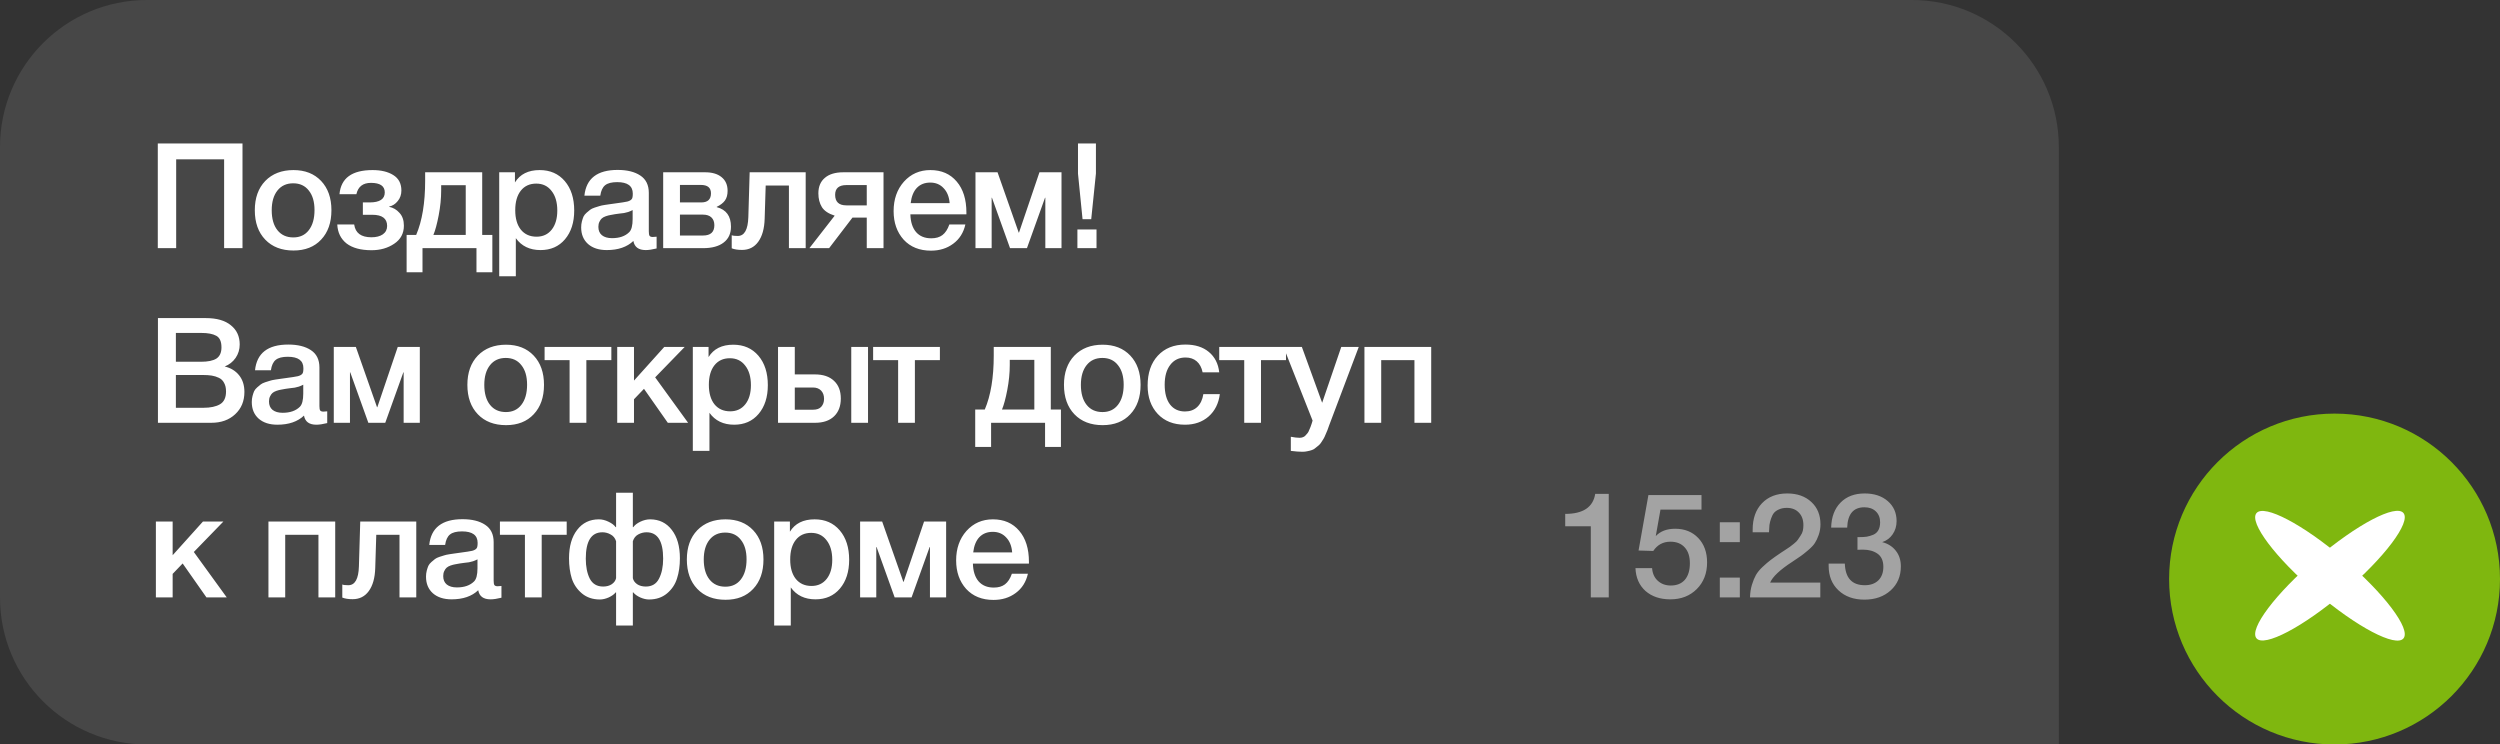 <?xml version="1.0" encoding="UTF-8"?> <svg xmlns="http://www.w3.org/2000/svg" width="272" height="81" viewBox="0 0 272 81" fill="none"><rect x="0" y="0" width="272" height="81" fill="#333333" stroke="none"/><path d="M0 16C0 7.163 7.163 0 16 0H208C216.837 0 224 7.163 224 16V81H16C7.163 81 0 73.837 0 65V16Z" fill="white" fill-opacity="0.1"></path><path d="M26.384 15.608V27H24.384V17.336H19.168V27H17.168V15.608H26.384ZM31.931 18.504C33.19 18.504 34.192 18.899 34.939 19.688C35.685 20.477 36.059 21.539 36.059 22.872C36.059 24.216 35.685 25.283 34.939 26.072C34.203 26.861 33.2 27.256 31.931 27.256C30.64 27.256 29.616 26.861 28.859 26.072C28.102 25.283 27.723 24.216 27.723 22.872C27.723 21.539 28.102 20.477 28.859 19.688C29.627 18.899 30.651 18.504 31.931 18.504ZM33.595 20.728C33.19 20.205 32.624 19.944 31.899 19.944C31.174 19.944 30.603 20.205 30.187 20.728C29.771 21.251 29.563 21.965 29.563 22.872C29.563 23.8 29.771 24.525 30.187 25.048C30.603 25.571 31.179 25.832 31.915 25.832C32.63 25.832 33.19 25.571 33.595 25.048C34.011 24.515 34.219 23.784 34.219 22.856C34.219 21.949 34.011 21.24 33.595 20.728ZM43.943 24.552C43.943 25.395 43.591 26.051 42.887 26.52C42.194 26.989 41.373 27.224 40.423 27.224C39.25 27.224 38.343 26.979 37.703 26.488C37.074 25.987 36.738 25.299 36.695 24.424H38.535C38.663 25.352 39.287 25.816 40.407 25.816C40.93 25.816 41.346 25.709 41.655 25.496C41.965 25.272 42.119 24.968 42.119 24.584C42.119 23.773 41.581 23.368 40.503 23.368H39.479V22.024H40.215C41.314 22.024 41.863 21.661 41.863 20.936C41.863 20.243 41.362 19.896 40.359 19.896C39.485 19.896 38.957 20.307 38.775 21.128H36.935C37.095 19.379 38.295 18.504 40.535 18.504C41.463 18.504 42.215 18.685 42.791 19.048C43.378 19.411 43.671 19.971 43.671 20.728C43.671 21.176 43.538 21.56 43.271 21.88C43.015 22.2 42.706 22.397 42.343 22.472V22.504C42.781 22.589 43.154 22.808 43.463 23.16C43.783 23.501 43.943 23.965 43.943 24.552ZM53.568 29.624H51.84V27H45.968V29.624H44.24V25.56H45.28C45.931 24.035 46.256 22.072 46.256 19.672V18.744H52.464V25.56H53.568V29.624ZM50.672 25.56V20.152H48V20.712C48 21.576 47.91 22.483 47.728 23.432C47.547 24.371 47.355 25.08 47.152 25.56H50.672ZM56.026 18.744V19.848C56.581 18.952 57.477 18.504 58.714 18.504C59.855 18.504 60.767 18.904 61.45 19.704C62.133 20.504 62.474 21.571 62.474 22.904C62.474 24.205 62.138 25.251 61.466 26.04C60.804 26.819 59.919 27.208 58.81 27.208C57.636 27.208 56.74 26.776 56.122 25.912V30.056H54.314V18.744H56.026ZM58.346 19.976C57.631 19.976 57.071 20.232 56.666 20.744C56.261 21.256 56.058 21.965 56.058 22.872C56.058 23.768 56.261 24.472 56.666 24.984C57.082 25.496 57.653 25.752 58.378 25.752C59.071 25.752 59.62 25.496 60.026 24.984C60.431 24.472 60.634 23.779 60.634 22.904C60.634 22.008 60.426 21.299 60.01 20.776C59.605 20.243 59.05 19.976 58.346 19.976ZM63.583 21.288C63.775 19.421 64.981 18.488 67.199 18.488C68.234 18.488 69.055 18.691 69.663 19.096C70.282 19.501 70.591 20.131 70.591 20.984V25.176C70.591 25.411 70.618 25.571 70.671 25.656C70.735 25.741 70.853 25.784 71.023 25.784C71.151 25.784 71.29 25.773 71.439 25.752V27.032C70.97 27.149 70.575 27.208 70.255 27.208C69.477 27.208 69.028 26.877 68.911 26.216C68.218 26.877 67.252 27.208 66.015 27.208C65.162 27.208 64.484 26.989 63.983 26.552C63.482 26.104 63.231 25.501 63.231 24.744C63.231 24.509 63.258 24.291 63.311 24.088C63.364 23.885 63.423 23.709 63.487 23.56C63.562 23.411 63.674 23.272 63.823 23.144C63.983 23.016 64.111 22.909 64.207 22.824C64.314 22.739 64.479 22.659 64.703 22.584C64.938 22.509 65.109 22.456 65.215 22.424C65.332 22.381 65.53 22.339 65.807 22.296C66.085 22.253 66.266 22.227 66.351 22.216C66.447 22.195 66.639 22.168 66.927 22.136C67.578 22.051 68.02 21.981 68.255 21.928C68.49 21.864 68.65 21.773 68.735 21.656C68.81 21.571 68.847 21.373 68.847 21.064C68.847 20.232 68.282 19.816 67.151 19.816C66.554 19.816 66.117 19.928 65.839 20.152C65.562 20.376 65.386 20.755 65.311 21.288H63.583ZM68.831 22.856C68.692 22.931 68.532 23 68.351 23.064C68.17 23.117 68.02 23.155 67.903 23.176C67.796 23.187 67.621 23.208 67.375 23.24C67.141 23.272 66.986 23.293 66.911 23.304C66.687 23.336 66.511 23.368 66.383 23.4C66.255 23.421 66.095 23.464 65.903 23.528C65.722 23.592 65.578 23.672 65.471 23.768C65.375 23.853 65.29 23.976 65.215 24.136C65.141 24.285 65.103 24.467 65.103 24.68C65.103 25.075 65.231 25.379 65.487 25.592C65.754 25.805 66.122 25.912 66.591 25.912C67.402 25.912 68.026 25.693 68.463 25.256C68.709 25.011 68.831 24.536 68.831 23.832V22.856ZM79.53 24.664C79.53 25.411 79.263 25.987 78.73 26.392C78.207 26.797 77.46 27 76.49 27H72.154V18.744H76.714C77.482 18.744 78.079 18.92 78.506 19.272C78.943 19.624 79.162 20.12 79.162 20.76C79.162 21.197 79.066 21.549 78.874 21.816C78.682 22.083 78.383 22.312 77.978 22.504V22.536C79.012 22.803 79.53 23.512 79.53 24.664ZM76.49 23.352H73.978V25.624H76.49C77.311 25.624 77.722 25.251 77.722 24.504C77.722 24.141 77.615 23.859 77.402 23.656C77.188 23.453 76.884 23.352 76.49 23.352ZM76.25 20.12H73.978V22.024H76.298C77.002 22.024 77.354 21.693 77.354 21.032C77.354 20.424 76.986 20.12 76.25 20.12ZM87.659 27H85.835V20.184H83.307L83.195 23.8C83.163 24.877 82.928 25.715 82.491 26.312C82.064 26.899 81.478 27.192 80.731 27.192C80.272 27.192 79.899 27.133 79.611 27.016V25.592C79.718 25.645 79.936 25.672 80.267 25.672C80.993 25.672 81.376 24.989 81.419 23.624L81.563 18.744H87.659V27ZM96.127 27H94.303V23.672H92.751L90.207 27H88.063L90.815 23.464C90.143 23.251 89.679 22.941 89.423 22.536C89.167 22.12 89.039 21.619 89.039 21.032C89.039 20.307 89.273 19.747 89.743 19.352C90.212 18.947 90.884 18.744 91.759 18.744H96.127V27ZM94.303 22.344V20.136H92.095C91.273 20.136 90.863 20.488 90.863 21.192C90.863 21.96 91.268 22.344 92.079 22.344H94.303ZM105.033 24.424C104.831 25.32 104.388 26.019 103.705 26.52C103.033 27.021 102.228 27.272 101.289 27.272C100.041 27.272 99.049 26.872 98.313 26.072C97.588 25.261 97.225 24.227 97.225 22.968C97.225 21.677 97.599 20.611 98.345 19.768C99.103 18.925 100.063 18.504 101.225 18.504C102.431 18.504 103.385 18.92 104.089 19.752C104.793 20.573 105.145 21.699 105.145 23.128V23.32H99.049C99.071 24.152 99.279 24.797 99.673 25.256C100.068 25.704 100.617 25.928 101.321 25.928C101.823 25.928 102.228 25.811 102.537 25.576C102.857 25.331 103.108 24.947 103.289 24.424H105.033ZM103.321 22.104C103.268 21.411 103.049 20.867 102.665 20.472C102.292 20.067 101.807 19.864 101.209 19.864C100.612 19.864 100.127 20.056 99.753 20.44C99.391 20.824 99.167 21.379 99.081 22.104H103.321ZM107.892 27H106.132V18.744H108.532L110.836 25.304H110.868L113.092 18.744H115.492V27H113.732V21.512H113.7L111.732 27H109.892L107.924 21.512H107.892V27ZM119.237 15.608V18.872L118.725 23.848H117.781L117.285 18.888V15.608H119.237ZM119.301 24.968V27H117.221V24.968H119.301ZM17.184 34.608H22.384C23.579 34.608 24.491 34.869 25.12 35.392C25.76 35.904 26.08 36.597 26.08 37.472C26.08 38.016 25.931 38.507 25.632 38.944C25.333 39.371 24.939 39.68 24.448 39.872C25.109 40.032 25.632 40.352 26.016 40.832C26.4 41.312 26.592 41.915 26.592 42.64C26.592 43.643 26.256 44.453 25.584 45.072C24.923 45.691 24.059 46 22.992 46H17.184V34.608ZM19.136 36.224V39.36H21.856C22.624 39.36 23.189 39.243 23.552 39.008C23.915 38.763 24.096 38.357 24.096 37.792C24.096 37.152 23.904 36.731 23.52 36.528C23.147 36.325 22.613 36.224 21.92 36.224H19.136ZM19.136 40.8V44.368H22.128C22.896 44.368 23.499 44.24 23.936 43.984C24.373 43.728 24.592 43.264 24.592 42.592C24.592 42.219 24.523 41.909 24.384 41.664C24.256 41.408 24.064 41.221 23.808 41.104C23.563 40.987 23.307 40.907 23.04 40.864C22.773 40.821 22.459 40.8 22.096 40.8H19.136ZM27.746 40.288C27.938 38.421 29.143 37.488 31.362 37.488C32.396 37.488 33.218 37.691 33.826 38.096C34.444 38.501 34.754 39.131 34.754 39.984V44.176C34.754 44.411 34.78 44.571 34.834 44.656C34.898 44.741 35.015 44.784 35.186 44.784C35.314 44.784 35.452 44.773 35.602 44.752V46.032C35.132 46.149 34.738 46.208 34.418 46.208C33.639 46.208 33.191 45.877 33.074 45.216C32.38 45.877 31.415 46.208 30.178 46.208C29.324 46.208 28.647 45.989 28.146 45.552C27.644 45.104 27.394 44.501 27.394 43.744C27.394 43.509 27.42 43.291 27.474 43.088C27.527 42.885 27.586 42.709 27.65 42.56C27.724 42.411 27.836 42.272 27.986 42.144C28.146 42.016 28.274 41.909 28.37 41.824C28.476 41.739 28.642 41.659 28.866 41.584C29.1 41.509 29.271 41.456 29.378 41.424C29.495 41.381 29.692 41.339 29.97 41.296C30.247 41.253 30.428 41.227 30.514 41.216C30.61 41.195 30.802 41.168 31.09 41.136C31.74 41.051 32.183 40.981 32.418 40.928C32.652 40.864 32.812 40.773 32.898 40.656C32.972 40.571 33.01 40.373 33.01 40.064C33.01 39.232 32.444 38.816 31.314 38.816C30.716 38.816 30.279 38.928 30.002 39.152C29.724 39.376 29.548 39.755 29.474 40.288H27.746ZM32.994 41.856C32.855 41.931 32.695 42 32.514 42.064C32.332 42.117 32.183 42.155 32.066 42.176C31.959 42.187 31.783 42.208 31.538 42.24C31.303 42.272 31.148 42.293 31.074 42.304C30.85 42.336 30.674 42.368 30.546 42.4C30.418 42.421 30.258 42.464 30.066 42.528C29.884 42.592 29.74 42.672 29.634 42.768C29.538 42.853 29.452 42.976 29.378 43.136C29.303 43.285 29.266 43.467 29.266 43.68C29.266 44.075 29.394 44.379 29.65 44.592C29.916 44.805 30.284 44.912 30.754 44.912C31.564 44.912 32.188 44.693 32.626 44.256C32.871 44.011 32.994 43.536 32.994 42.832V41.856ZM38.076 46H36.316V37.744H38.716L41.02 44.304H41.052L43.276 37.744H45.676V46H43.916V40.512H43.884L41.916 46H40.076L38.108 40.512H38.076V46ZM55.059 37.504C56.318 37.504 57.32 37.899 58.067 38.688C58.814 39.477 59.187 40.539 59.187 41.872C59.187 43.216 58.814 44.283 58.067 45.072C57.331 45.861 56.328 46.256 55.059 46.256C53.768 46.256 52.744 45.861 51.987 45.072C51.23 44.283 50.851 43.216 50.851 41.872C50.851 40.539 51.23 39.477 51.987 38.688C52.755 37.899 53.779 37.504 55.059 37.504ZM56.723 39.728C56.318 39.205 55.752 38.944 55.027 38.944C54.302 38.944 53.731 39.205 53.315 39.728C52.899 40.251 52.691 40.965 52.691 41.872C52.691 42.8 52.899 43.525 53.315 44.048C53.731 44.571 54.307 44.832 55.043 44.832C55.758 44.832 56.318 44.571 56.723 44.048C57.139 43.515 57.347 42.784 57.347 41.856C57.347 40.949 57.139 40.24 56.723 39.728ZM66.516 39.184H63.796V46H61.972V39.184H59.252V37.744H66.516V39.184ZM74.866 46H72.658L70.066 42.304L68.978 43.44V46H67.154V37.744H68.978V41.408L72.274 37.744H74.498L71.282 41.056L74.866 46ZM77.091 37.744V38.848C77.646 37.952 78.542 37.504 79.779 37.504C80.921 37.504 81.833 37.904 82.516 38.704C83.198 39.504 83.54 40.571 83.54 41.904C83.54 43.205 83.204 44.251 82.531 45.04C81.87 45.819 80.985 46.208 79.876 46.208C78.702 46.208 77.806 45.776 77.188 44.912V49.056H75.379V37.744H77.091ZM79.412 38.976C78.697 38.976 78.137 39.232 77.731 39.744C77.326 40.256 77.124 40.965 77.124 41.872C77.124 42.768 77.326 43.472 77.731 43.984C78.147 44.496 78.718 44.752 79.444 44.752C80.137 44.752 80.686 44.496 81.091 43.984C81.497 43.472 81.7 42.779 81.7 41.904C81.7 41.008 81.492 40.299 81.076 39.776C80.67 39.243 80.115 38.976 79.412 38.976ZM92.617 37.744H94.441V46H92.617V37.744ZM90.745 41.44C91.235 41.899 91.481 42.539 91.481 43.36C91.481 44.181 91.235 44.827 90.745 45.296C90.254 45.765 89.566 46 88.681 46H84.649V37.744H86.473V40.736H88.665C89.561 40.736 90.254 40.971 90.745 41.44ZM89.657 43.392C89.657 43.019 89.55 42.72 89.337 42.496C89.123 42.272 88.825 42.16 88.441 42.16H86.473V44.576H88.473C88.867 44.576 89.161 44.469 89.353 44.256C89.555 44.032 89.657 43.744 89.657 43.392ZM102.26 39.184H99.54V46H97.716V39.184H94.996V37.744H102.26V39.184ZM115.431 48.624H113.703V46H107.831V48.624H106.103V44.56H107.143C107.793 43.035 108.119 41.072 108.119 38.672V37.744H114.327V44.56H115.431V48.624ZM112.535 44.56V39.152H109.863V39.712C109.863 40.576 109.772 41.483 109.591 42.432C109.409 43.371 109.217 44.08 109.015 44.56H112.535ZM119.968 37.504C121.227 37.504 122.23 37.899 122.976 38.688C123.723 39.477 124.096 40.539 124.096 41.872C124.096 43.216 123.723 44.283 122.976 45.072C122.24 45.861 121.238 46.256 119.968 46.256C118.678 46.256 117.654 45.861 116.896 45.072C116.139 44.283 115.76 43.216 115.76 41.872C115.76 40.539 116.139 39.477 116.896 38.688C117.664 37.899 118.688 37.504 119.968 37.504ZM121.632 39.728C121.227 39.205 120.662 38.944 119.936 38.944C119.211 38.944 118.64 39.205 118.224 39.728C117.808 40.251 117.6 40.965 117.6 41.872C117.6 42.8 117.808 43.525 118.224 44.048C118.64 44.571 119.216 44.832 119.952 44.832C120.667 44.832 121.227 44.571 121.632 44.048C122.048 43.515 122.256 42.784 122.256 41.856C122.256 40.949 122.048 40.24 121.632 39.728ZM132.717 42.88C132.589 43.893 132.183 44.704 131.501 45.312C130.818 45.909 129.959 46.208 128.925 46.208C127.687 46.208 126.701 45.819 125.965 45.04C125.229 44.251 124.861 43.221 124.861 41.952C124.861 40.587 125.229 39.504 125.965 38.704C126.711 37.893 127.714 37.488 128.973 37.488C130.029 37.488 130.877 37.755 131.517 38.288C132.167 38.821 132.546 39.563 132.653 40.512H130.845C130.738 39.989 130.525 39.589 130.205 39.312C129.885 39.035 129.479 38.896 128.989 38.896C128.285 38.896 127.73 39.163 127.325 39.696C126.919 40.219 126.717 40.939 126.717 41.856C126.717 42.773 126.909 43.488 127.293 44C127.687 44.512 128.231 44.768 128.925 44.768C129.469 44.768 129.911 44.608 130.253 44.288C130.605 43.957 130.829 43.488 130.925 42.88H132.717ZM139.916 39.184H137.196V46H135.372V39.184H132.652V37.744H139.916V39.184ZM147.834 37.744L144.778 45.84C144.746 45.915 144.687 46.069 144.602 46.304C144.516 46.549 144.458 46.715 144.426 46.8C144.394 46.885 144.33 47.035 144.234 47.248C144.148 47.461 144.079 47.611 144.026 47.696C143.972 47.781 143.892 47.909 143.786 48.08C143.679 48.251 143.578 48.373 143.482 48.448C143.396 48.523 143.284 48.613 143.146 48.72C143.018 48.837 142.884 48.917 142.746 48.96C142.607 49.013 142.447 49.056 142.266 49.088C142.095 49.131 141.908 49.152 141.706 49.152C141.364 49.152 140.943 49.12 140.442 49.056V47.52C140.826 47.595 141.146 47.632 141.402 47.632C141.53 47.632 141.647 47.611 141.754 47.568C141.86 47.536 141.956 47.472 142.042 47.376C142.127 47.291 142.202 47.205 142.266 47.12C142.33 47.045 142.388 46.933 142.442 46.784C142.506 46.645 142.554 46.533 142.586 46.448C142.618 46.373 142.66 46.251 142.714 46.08C142.767 45.909 142.799 45.803 142.81 45.76L139.642 37.744H141.642L143.85 43.824L145.93 37.744H147.834ZM150.275 46H148.451V37.744H155.715V46H153.891V39.184H150.275V46ZM24.672 65H22.464L19.872 61.304L18.784 62.44V65H16.96V56.744H18.784V60.408L22.08 56.744H24.304L21.088 60.056L24.672 65ZM31.031 65H29.207V56.744H36.471V65H34.647V58.184H31.031V65ZM45.29 65H43.466V58.184H40.938L40.826 61.8C40.794 62.877 40.56 63.715 40.122 64.312C39.696 64.899 39.109 65.192 38.362 65.192C37.904 65.192 37.53 65.133 37.242 65.016V63.592C37.349 63.645 37.568 63.672 37.898 63.672C38.624 63.672 39.008 62.989 39.05 61.624L39.194 56.744H45.29V65ZM46.702 59.288C46.894 57.421 48.099 56.488 50.318 56.488C51.352 56.488 52.174 56.691 52.782 57.096C53.401 57.501 53.71 58.131 53.71 58.984V63.176C53.71 63.411 53.736 63.571 53.79 63.656C53.854 63.741 53.971 63.784 54.142 63.784C54.27 63.784 54.408 63.773 54.558 63.752V65.032C54.089 65.149 53.694 65.208 53.374 65.208C52.595 65.208 52.147 64.877 52.03 64.216C51.337 64.877 50.371 65.208 49.134 65.208C48.281 65.208 47.603 64.989 47.102 64.552C46.6 64.104 46.35 63.501 46.35 62.744C46.35 62.509 46.377 62.291 46.43 62.088C46.483 61.885 46.542 61.709 46.606 61.56C46.681 61.411 46.792 61.272 46.942 61.144C47.102 61.016 47.23 60.909 47.326 60.824C47.432 60.739 47.598 60.659 47.822 60.584C48.056 60.509 48.227 60.456 48.334 60.424C48.451 60.381 48.648 60.339 48.926 60.296C49.203 60.253 49.385 60.227 49.47 60.216C49.566 60.195 49.758 60.168 50.046 60.136C50.697 60.051 51.139 59.981 51.374 59.928C51.608 59.864 51.769 59.773 51.854 59.656C51.928 59.571 51.966 59.373 51.966 59.064C51.966 58.232 51.401 57.816 50.27 57.816C49.672 57.816 49.235 57.928 48.958 58.152C48.681 58.376 48.505 58.755 48.43 59.288H46.702ZM51.95 60.856C51.811 60.931 51.651 61 51.47 61.064C51.288 61.117 51.139 61.155 51.022 61.176C50.915 61.187 50.739 61.208 50.494 61.24C50.259 61.272 50.105 61.293 50.03 61.304C49.806 61.336 49.63 61.368 49.502 61.4C49.374 61.421 49.214 61.464 49.022 61.528C48.84 61.592 48.697 61.672 48.59 61.768C48.494 61.853 48.408 61.976 48.334 62.136C48.259 62.285 48.222 62.467 48.222 62.68C48.222 63.075 48.35 63.379 48.606 63.592C48.873 63.805 49.24 63.912 49.71 63.912C50.52 63.912 51.145 63.693 51.582 63.256C51.827 63.011 51.95 62.536 51.95 61.832V60.856ZM61.657 58.184H58.937V65H57.112V58.184H54.392V56.744H61.657V58.184ZM73.974 60.744C73.974 61.565 73.868 62.301 73.654 62.952C73.452 63.592 73.089 64.131 72.566 64.568C72.044 65.005 71.393 65.224 70.614 65.224C70.316 65.224 69.996 65.149 69.654 65C69.313 64.84 69.062 64.659 68.902 64.456H68.854V68.056H67.03V64.456H66.982C66.822 64.659 66.572 64.84 66.23 65C65.889 65.149 65.569 65.224 65.27 65.224C64.492 65.224 63.841 65.005 63.318 64.568C62.796 64.131 62.428 63.592 62.214 62.952C62.012 62.301 61.91 61.565 61.91 60.744C61.91 59.443 62.204 58.413 62.79 57.656C63.377 56.888 64.166 56.504 65.158 56.504C65.5 56.504 65.846 56.589 66.198 56.76C66.561 56.931 66.822 57.128 66.982 57.352H67.03V53.608H68.854V57.352H68.902C69.062 57.128 69.318 56.931 69.67 56.76C70.033 56.589 70.385 56.504 70.726 56.504C71.718 56.504 72.508 56.888 73.094 57.656C73.681 58.413 73.974 59.443 73.974 60.744ZM72.15 60.776C72.15 58.867 71.548 57.912 70.342 57.912C70.022 57.912 69.718 57.992 69.43 58.152C69.153 58.301 68.961 58.547 68.854 58.888V62.904C68.908 63.16 69.062 63.379 69.318 63.56C69.574 63.731 69.889 63.816 70.262 63.816C70.934 63.816 71.414 63.528 71.702 62.952C72.001 62.376 72.15 61.651 72.15 60.776ZM67.03 62.904V58.888C66.924 58.547 66.726 58.301 66.438 58.152C66.161 57.992 65.862 57.912 65.542 57.912C64.337 57.912 63.734 58.867 63.734 60.776C63.734 61.651 63.878 62.376 64.166 62.952C64.465 63.528 64.95 63.816 65.622 63.816C65.996 63.816 66.31 63.731 66.566 63.56C66.822 63.379 66.977 63.16 67.03 62.904ZM78.937 56.504C80.196 56.504 81.198 56.899 81.945 57.688C82.692 58.477 83.065 59.539 83.065 60.872C83.065 62.216 82.692 63.283 81.945 64.072C81.209 64.861 80.207 65.256 78.937 65.256C77.647 65.256 76.623 64.861 75.865 64.072C75.108 63.283 74.729 62.216 74.729 60.872C74.729 59.539 75.108 58.477 75.865 57.688C76.633 56.899 77.657 56.504 78.937 56.504ZM80.601 58.728C80.196 58.205 79.63 57.944 78.905 57.944C78.18 57.944 77.609 58.205 77.193 58.728C76.777 59.251 76.569 59.965 76.569 60.872C76.569 61.8 76.777 62.525 77.193 63.048C77.609 63.571 78.185 63.832 78.921 63.832C79.636 63.832 80.196 63.571 80.601 63.048C81.017 62.515 81.225 61.784 81.225 60.856C81.225 59.949 81.017 59.24 80.601 58.728ZM85.942 56.744V57.848C86.496 56.952 87.392 56.504 88.629 56.504C89.771 56.504 90.683 56.904 91.365 57.704C92.048 58.504 92.389 59.571 92.389 60.904C92.389 62.205 92.053 63.251 91.382 64.04C90.72 64.819 89.835 65.208 88.725 65.208C87.552 65.208 86.656 64.776 86.037 63.912V68.056H84.23V56.744H85.942ZM88.261 57.976C87.547 57.976 86.987 58.232 86.582 58.744C86.176 59.256 85.974 59.965 85.974 60.872C85.974 61.768 86.176 62.472 86.582 62.984C86.998 63.496 87.568 63.752 88.293 63.752C88.987 63.752 89.536 63.496 89.942 62.984C90.347 62.472 90.549 61.779 90.549 60.904C90.549 60.008 90.341 59.299 89.925 58.776C89.52 58.243 88.966 57.976 88.261 57.976ZM95.339 65H93.579V56.744H95.979L98.283 63.304H98.315L100.539 56.744H102.939V65H101.179V59.512H101.147L99.179 65H97.339L95.371 59.512H95.339V65ZM111.836 62.424C111.634 63.32 111.191 64.019 110.508 64.52C109.836 65.021 109.031 65.272 108.092 65.272C106.844 65.272 105.852 64.872 105.116 64.072C104.391 63.261 104.028 62.227 104.028 60.968C104.028 59.677 104.402 58.611 105.148 57.768C105.906 56.925 106.866 56.504 108.028 56.504C109.234 56.504 110.188 56.92 110.892 57.752C111.596 58.573 111.948 59.699 111.948 61.128V61.32H105.852C105.874 62.152 106.082 62.797 106.476 63.256C106.871 63.704 107.42 63.928 108.124 63.928C108.626 63.928 109.031 63.811 109.34 63.576C109.66 63.331 109.911 62.947 110.092 62.424H111.836ZM110.124 60.104C110.071 59.411 109.852 58.867 109.468 58.472C109.095 58.067 108.61 57.864 108.012 57.864C107.415 57.864 106.93 58.056 106.556 58.44C106.194 58.824 105.97 59.379 105.884 60.104H110.124Z" fill="white"></path><path opacity="0.5" d="M175.032 53.736V65H173.08V57.256H170.296V55.912C172.237 55.912 173.325 55.187 173.56 53.736H175.032ZM185.123 53.864V55.448H180.659L180.147 58.328C180.648 57.795 181.352 57.528 182.259 57.528C183.293 57.528 184.131 57.864 184.771 58.536C185.411 59.208 185.731 60.093 185.731 61.192C185.731 62.376 185.357 63.341 184.611 64.088C183.864 64.835 182.904 65.208 181.731 65.208C180.621 65.208 179.72 64.904 179.027 64.296C178.344 63.677 177.981 62.851 177.939 61.816H179.747C179.789 62.392 179.997 62.851 180.371 63.192C180.744 63.533 181.213 63.704 181.779 63.704C182.44 63.704 182.952 63.496 183.315 63.08C183.677 62.653 183.859 62.056 183.859 61.288C183.859 60.541 183.672 59.965 183.299 59.56C182.925 59.144 182.408 58.936 181.747 58.936C180.947 58.936 180.323 59.272 179.875 59.944L178.275 59.896L179.347 53.864H185.123ZM189.293 62.84V65H187.117V62.84H189.293ZM189.293 56.824V58.984H187.117V56.824H189.293ZM198.05 63.384V65H190.402C190.413 64.499 190.482 64.04 190.61 63.624C190.738 63.208 190.882 62.856 191.042 62.568C191.213 62.269 191.458 61.971 191.778 61.672C192.109 61.363 192.402 61.112 192.658 60.92C192.925 60.717 193.288 60.461 193.746 60.152C193.778 60.131 193.933 60.029 194.21 59.848C194.498 59.656 194.674 59.539 194.738 59.496C194.802 59.443 194.946 59.331 195.17 59.16C195.394 58.979 195.538 58.835 195.602 58.728C195.677 58.621 195.773 58.477 195.89 58.296C196.018 58.115 196.104 57.933 196.146 57.752C196.189 57.56 196.21 57.357 196.21 57.144C196.21 56.557 196.045 56.099 195.714 55.768C195.394 55.427 194.957 55.256 194.402 55.256C194.082 55.256 193.805 55.309 193.57 55.416C193.336 55.512 193.149 55.64 193.01 55.8C192.882 55.96 192.776 56.168 192.69 56.424C192.605 56.669 192.546 56.904 192.514 57.128C192.493 57.352 192.477 57.613 192.466 57.912H190.69V57.624C190.69 56.419 191.026 55.464 191.698 54.76C192.381 54.045 193.298 53.688 194.45 53.688C195.538 53.688 196.413 53.997 197.074 54.616C197.736 55.224 198.066 56.035 198.066 57.048C198.066 57.453 198.002 57.837 197.874 58.2C197.746 58.563 197.608 58.856 197.458 59.08C197.32 59.304 197.074 59.565 196.722 59.864C196.37 60.163 196.109 60.371 195.938 60.488C195.768 60.605 195.453 60.819 194.994 61.128C193.661 61.992 192.861 62.744 192.594 63.384H198.05ZM199.229 57.4C199.261 56.248 199.602 55.341 200.253 54.68C200.904 54.019 201.778 53.688 202.877 53.688C203.912 53.688 204.749 53.965 205.389 54.52C206.029 55.075 206.349 55.8 206.349 56.696C206.349 57.24 206.205 57.72 205.917 58.136C205.64 58.541 205.261 58.824 204.781 58.984C205.41 59.144 205.906 59.459 206.269 59.928C206.632 60.387 206.813 60.952 206.813 61.624C206.813 62.691 206.445 63.56 205.709 64.232C204.973 64.904 204.018 65.24 202.845 65.24C201.682 65.24 200.744 64.904 200.029 64.232C199.314 63.56 198.957 62.669 198.957 61.56V61.32H200.717C200.77 62.888 201.496 63.672 202.893 63.672C203.512 63.672 204.002 63.496 204.365 63.144C204.728 62.781 204.909 62.291 204.909 61.672C204.909 61.021 204.701 60.547 204.285 60.248C203.869 59.949 203.33 59.8 202.669 59.8C202.466 59.8 202.274 59.805 202.093 59.816V58.44H202.253C202.584 58.44 202.866 58.424 203.101 58.392C203.336 58.349 203.57 58.28 203.805 58.184C204.05 58.077 204.237 57.912 204.365 57.688C204.493 57.453 204.557 57.165 204.557 56.824C204.557 56.333 204.402 55.939 204.093 55.64C203.784 55.341 203.368 55.192 202.845 55.192C201.65 55.192 201.026 55.928 200.973 57.4H199.229Z" fill="white"></path><circle cx="254" cy="63" r="18" fill="#7FB70F"></circle><path d="M261.498 69.457C260.668 70.461 256.414 68.225 251.997 64.462C247.58 60.699 244.672 56.835 245.503 55.83C246.333 54.826 250.586 57.062 255.003 60.825C259.42 64.587 262.328 68.452 261.498 69.457Z" fill="white"></path><path d="M261.498 55.819C262.329 56.823 259.421 60.688 255.004 64.451C250.587 68.214 246.333 70.45 245.503 69.445C244.673 68.441 247.581 64.576 251.998 60.813C256.414 57.05 260.668 54.814 261.498 55.819Z" fill="white"></path></svg> 